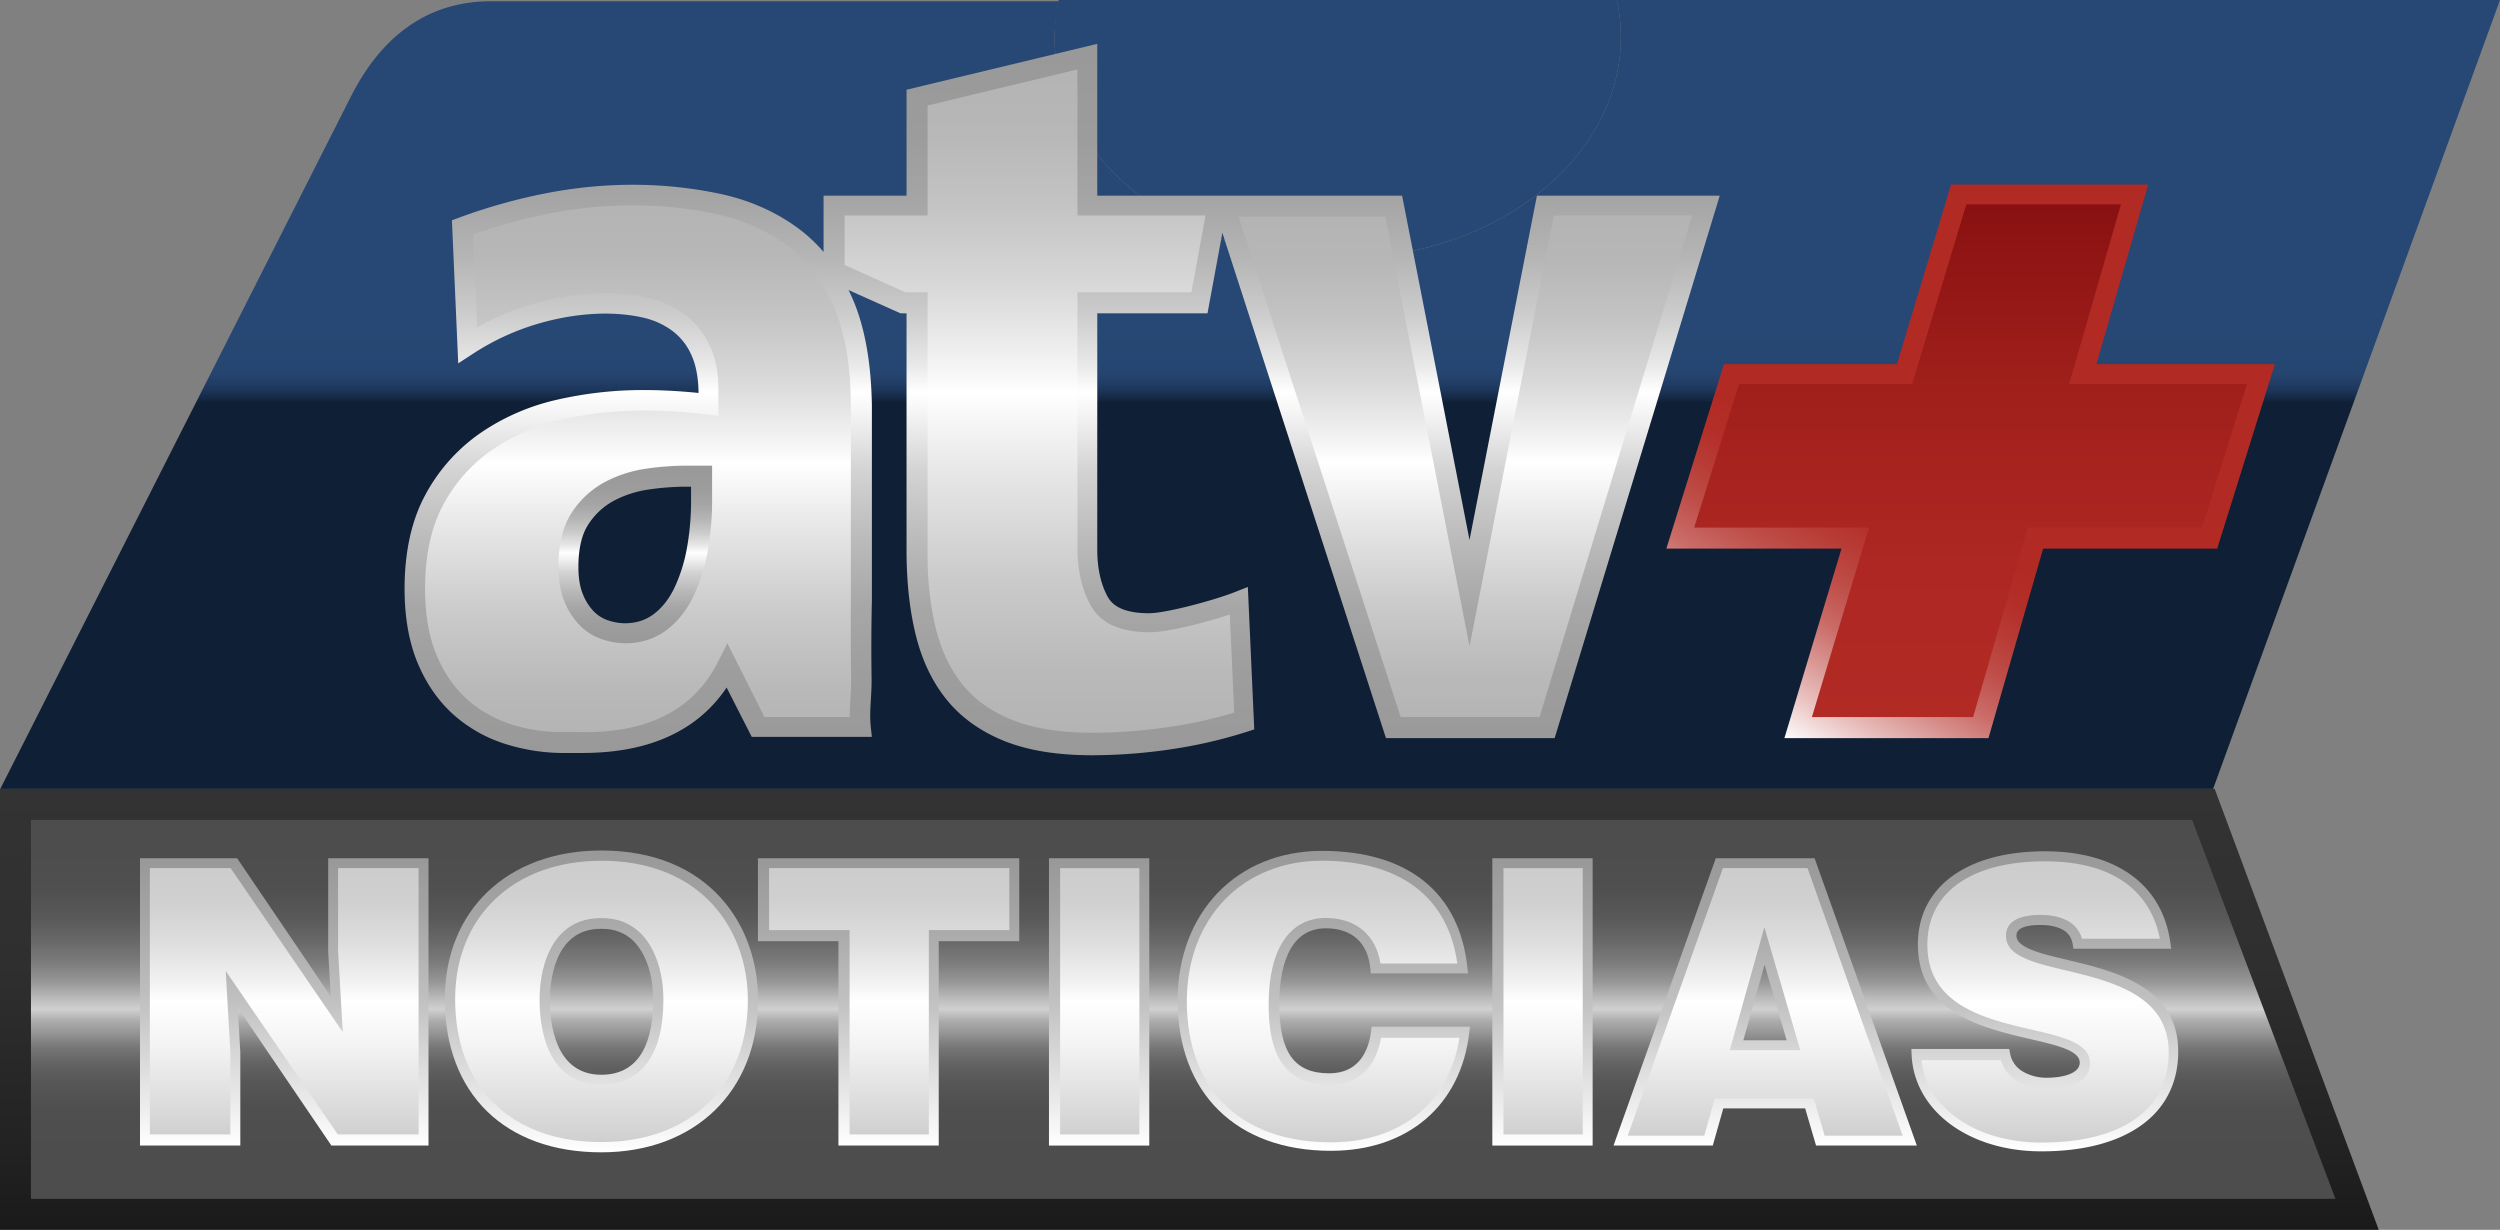 <svg id="Capa_1" data-name="Capa 1" xmlns="http://www.w3.org/2000/svg" xmlns:xlink="http://www.w3.org/1999/xlink" width="2018.66" height="993" viewBox="0 0 2018.66 993">
  <rect x="0" y="0" width="2018.66" height="993" fill="#808080" stroke="none"/>
  <defs>
    <style>
      .cls-1 {
        fill: url(#Degradado_sin_nombre_48);
      }

      .cls-2 {
        fill: url(#Degradado_sin_nombre_135);
      }

      .cls-3 {
        fill: url(#Degradado_sin_nombre_10);
      }

      .cls-4 {
        fill: url(#Degradado_sin_nombre_10-2);
      }

      .cls-5 {
        fill: url(#Degradado_sin_nombre_10-3);
      }

      .cls-6 {
        fill: url(#Degradado_sin_nombre_10-4);
      }

      .cls-7 {
        fill: url(#Degradado_sin_nombre_10-5);
      }

      .cls-8 {
        fill: url(#Degradado_sin_nombre_10-6);
      }

      .cls-9 {
        fill: url(#Degradado_sin_nombre_10-7);
      }

      .cls-10 {
        fill: url(#Degradado_sin_nombre_10-8);
      }

      .cls-11 {
        fill: url(#Degradado_sin_nombre_99);
      }

      .cls-12 {
        fill: url(#Degradado_sin_nombre_99-2);
      }

      .cls-13 {
        fill: url(#Degradado_sin_nombre_99-3);
      }

      .cls-14 {
        fill: url(#Degradado_sin_nombre_99-4);
      }

      .cls-15 {
        fill: url(#Degradado_sin_nombre_99-5);
      }

      .cls-16 {
        fill: url(#Degradado_sin_nombre_99-6);
      }

      .cls-17 {
        fill: url(#Degradado_sin_nombre_99-7);
      }

      .cls-18 {
        fill: url(#Degradado_sin_nombre_99-8);
      }

      .cls-19 {
        fill: url(#Degradado_sin_nombre_93);
      }

      .cls-20 {
        fill: url(#Degradado_sin_nombre_50);
      }

      .cls-21 {
        fill: url(#Degradado_sin_nombre_74);
      }

      .cls-22 {
        fill: url(#Degradado_sin_nombre_23);
      }

      .cls-23 {
        fill: url(#Degradado_sin_nombre_23-2);
      }

      .cls-24 {
        fill: url(#Degradado_sin_nombre_84);
      }

      .cls-25 {
        fill: url(#Degradado_sin_nombre_84-2);
      }

      .cls-26 {
        fill: url(#Degradado_sin_nombre_27);
      }

      .cls-27 {
        fill: url(#Degradado_sin_nombre_28);
      }
    </style>
    <linearGradient id="Degradado_sin_nombre_48" data-name="Degradado sin nombre 48" x1="-300.62" y1="1705" x2="-300.62" y2="1349" gradientTransform="matrix(1, 0, 0, -1, 1261, 2342)" gradientUnits="userSpaceOnUse">
      <stop offset="0" stop-color="#333"/>
      <stop offset="0.4" stop-color="#2f2f2f"/>
      <stop offset="0.82" stop-color="#222"/>
      <stop offset="1" stop-color="#1a1a1a"/>
    </linearGradient>
    <linearGradient id="Degradado_sin_nombre_135" data-name="Degradado sin nombre 135" x1="-305.6" y1="1680" x2="-305.6" y2="1374" gradientTransform="matrix(1, 0, 0, -1, 1261, 2342)" gradientUnits="userSpaceOnUse">
      <stop offset="0.09" stop-color="#4d4d4d"/>
      <stop offset="0.19" stop-color="#505050"/>
      <stop offset="0.26" stop-color="#595959"/>
      <stop offset="0.32" stop-color="#686868"/>
      <stop offset="0.38" stop-color="#7d7d7d"/>
      <stop offset="0.43" stop-color="#989898"/>
      <stop offset="0.47" stop-color="#bababa"/>
      <stop offset="0.5" stop-color="#d1d1d1"/>
      <stop offset="0.5" stop-color="#d0d0d0"/>
      <stop offset="0.53" stop-color="#adadad"/>
      <stop offset="0.57" stop-color="#8f8f8f"/>
      <stop offset="0.6" stop-color="#777"/>
      <stop offset="0.64" stop-color="#646464"/>
      <stop offset="0.69" stop-color="#575757"/>
      <stop offset="0.76" stop-color="#4f4f4f"/>
      <stop offset="0.88" stop-color="#4d4d4d"/>
    </linearGradient>
    <linearGradient id="Degradado_sin_nombre_10" data-name="Degradado sin nombre 10" x1="-1210.29" y1="2054.61" x2="-1210.29" y2="1830.61" gradientTransform="matrix(1, 0, 0, -1, 742.79, 2803.61)" gradientUnits="userSpaceOnUse">
      <stop offset="0" stop-color="#ccc"/>
      <stop offset="0.14" stop-color="#d0d0d0"/>
      <stop offset="0.28" stop-color="#ddd"/>
      <stop offset="0.43" stop-color="#f2f2f2"/>
      <stop offset="0.5" stop-color="#fff"/>
      <stop offset="0.66" stop-color="#f3f3f3"/>
      <stop offset="0.96" stop-color="#d2d2d2"/>
      <stop offset="1" stop-color="#ccc"/>
    </linearGradient>
    <linearGradient id="Degradado_sin_nombre_10-2" x1="-954.12" y1="2060.66" x2="-954.12" y2="1825.24" xlink:href="#Degradado_sin_nombre_10"/>
    <linearGradient id="Degradado_sin_nombre_10-3" x1="-722.3" y1="2054.61" x2="-722.3" y2="1831.61" xlink:href="#Degradado_sin_nombre_10"/>
    <linearGradient id="Degradado_sin_nombre_10-4" x1="-551.79" y1="2054.61" x2="-551.79" y2="1830.61" xlink:href="#Degradado_sin_nombre_10"/>
    <linearGradient id="Degradado_sin_nombre_10-5" x1="-371.15" y1="2061.75" x2="-371.15" y2="1824.21" xlink:href="#Degradado_sin_nombre_10"/>
    <linearGradient id="Degradado_sin_nombre_10-6" x1="-193.79" y1="2054.61" x2="-193.79" y2="1830.61" xlink:href="#Degradado_sin_nombre_10"/>
    <linearGradient id="Degradado_sin_nombre_10-7" x1="-14.46" y1="2054.61" x2="-14.46" y2="1830.61" xlink:href="#Degradado_sin_nombre_10"/>
    <linearGradient id="Degradado_sin_nombre_10-8" x1="211.36" y1="2060.6" x2="211.36" y2="1824.58" xlink:href="#Degradado_sin_nombre_10"/>
    <linearGradient id="Degradado_sin_nombre_99" data-name="Degradado sin nombre 99" x1="-1210.29" y1="2058.61" x2="-1210.29" y2="1826.61" gradientTransform="matrix(1, 0, 0, -1, 742.79, 2803.61)" gradientUnits="userSpaceOnUse">
      <stop offset="0.01" stop-color="#999"/>
      <stop offset="0.18" stop-color="#a3a3a3"/>
      <stop offset="0.48" stop-color="#bfbfbf"/>
      <stop offset="0.86" stop-color="#ececec"/>
      <stop offset="1" stop-color="#fff"/>
    </linearGradient>
    <linearGradient id="Degradado_sin_nombre_99-2" x1="-954.12" y1="2064.87" x2="-954.12" y2="1821.15" xlink:href="#Degradado_sin_nombre_99"/>
    <linearGradient id="Degradado_sin_nombre_99-3" x1="-722.29" y1="2058.61" x2="-722.29" y2="1826.61" xlink:href="#Degradado_sin_nombre_99"/>
    <linearGradient id="Degradado_sin_nombre_99-4" x1="-552.29" y1="2058.61" x2="-552.29" y2="1826.61" xlink:href="#Degradado_sin_nombre_99"/>
    <linearGradient id="Degradado_sin_nombre_99-5" x1="-370.87" y1="2064.56" x2="-370.87" y2="1822.38" xlink:href="#Degradado_sin_nombre_99"/>
    <linearGradient id="Degradado_sin_nombre_99-6" x1="-194.28" y1="2058.61" x2="-194.28" y2="1826.61" xlink:href="#Degradado_sin_nombre_99"/>
    <linearGradient id="Degradado_sin_nombre_99-7" x1="-14.47" y1="2058.61" x2="-14.47" y2="1826.61" xlink:href="#Degradado_sin_nombre_99"/>
    <linearGradient id="Degradado_sin_nombre_99-8" x1="211.31" y1="2064.25" x2="211.31" y2="1821.94" xlink:href="#Degradado_sin_nombre_99"/>
    <linearGradient id="Degradado_sin_nombre_93" data-name="Degradado sin nombre 93" x1="-430.34" y1="2751.61" x2="-430.34" y2="2114.61" gradientTransform="matrix(1, 0, 0, -1, 742.79, 2803.61)" gradientUnits="userSpaceOnUse">
      <stop offset="0.42" stop-color="#274774"/>
      <stop offset="0.47" stop-color="#264672"/>
      <stop offset="0.48" stop-color="#24416b"/>
      <stop offset="0.49" stop-color="#1f3a60"/>
      <stop offset="0.5" stop-color="#192f4f"/>
      <stop offset="0.51" stop-color="#102139"/>
      <stop offset="0.51" stop-color="#0f1f36"/>
    </linearGradient>
    <radialGradient id="Degradado_sin_nombre_50" data-name="Degradado sin nombre 50" cx="-359.64" cy="3284.79" fx="-302.137" fy="3431.112" r="157.21" gradientTransform="matrix(1, 0, 0, -0.56, 742.79, 1922.86)" gradientUnits="userSpaceOnUse">
      <stop offset="0.06" stop-color="#fff"/>
      <stop offset="0.19" stop-color="#d6dce5"/>
      <stop offset="0.4" stop-color="#98a7bd"/>
      <stop offset="0.6" stop-color="#677e9d"/>
      <stop offset="0.77" stop-color="#446087"/>
      <stop offset="0.91" stop-color="#2f4e79"/>
      <stop offset="1" stop-color="#274774"/>
    </radialGradient>
    <linearGradient id="Degradado_sin_nombre_74" data-name="Degradado sin nombre 74" x1="-924.61" y1="2594.56" x2="-924.61" y2="2152.13" gradientTransform="matrix(1, 0, 0, -1, 742.79, 2803.61)" gradientUnits="userSpaceOnUse">
      <stop offset="0" stop-color="#b3b3b3"/>
      <stop offset="0.11" stop-color="#b7b7b7"/>
      <stop offset="0.22" stop-color="#c4c4c4"/>
      <stop offset="0.34" stop-color="#d9d9d9"/>
      <stop offset="0.46" stop-color="#f6f6f6"/>
      <stop offset="0.49" stop-color="#fff"/>
      <stop offset="0.6" stop-color="#e8e8e8"/>
      <stop offset="0.76" stop-color="#cbcbcb"/>
      <stop offset="0.9" stop-color="#b9b9b9"/>
      <stop offset="1" stop-color="#b3b3b3"/>
    </linearGradient>
    <linearGradient id="Degradado_sin_nombre_23" data-name="Degradado sin nombre 23" x1="-256.77" y1="2585.61" x2="-256.77" y2="2163.61" xlink:href="#Degradado_sin_nombre_74"/>
    <linearGradient id="Degradado_sin_nombre_23-2" data-name="Degradado sin nombre 23" x1="-600.83" y1="2705.75" x2="-600.83" y2="2152.6" xlink:href="#Degradado_sin_nombre_74"/>
    <linearGradient id="Degradado_sin_nombre_84" data-name="Degradado sin nombre 84" x1="-184.05" y1="428" x2="-184.05" y2="571.42" gradientUnits="userSpaceOnUse">
      <stop offset="0.01" stop-color="#999"/>
      <stop offset="0.13" stop-color="#9c9c9c"/>
      <stop offset="0.22" stop-color="#a5a5a5"/>
      <stop offset="0.3" stop-color="#b5b5b5"/>
      <stop offset="0.38" stop-color="#ccc"/>
      <stop offset="0.45" stop-color="#e8e8e8"/>
      <stop offset="0.49" stop-color="#fff"/>
      <stop offset="0.52" stop-color="#f4f4f4"/>
      <stop offset="0.6" stop-color="#d3d3d3"/>
      <stop offset="0.7" stop-color="#bababa"/>
      <stop offset="0.79" stop-color="#a7a7a7"/>
      <stop offset="0.89" stop-color="#9d9d9d"/>
      <stop offset="1" stop-color="#999"/>
    </linearGradient>
    <linearGradient id="Degradado_sin_nombre_84-2" x1="160.65" y1="87.4" x2="160.65" y2="661.84" xlink:href="#Degradado_sin_nombre_84"/>
    <linearGradient id="Degradado_sin_nombre_27" data-name="Degradado sin nombre 27" x1="330.2" y1="1755" x2="330.2" y2="2185" gradientTransform="matrix(1, 0, 0, -1, 1261, 2342)" gradientUnits="userSpaceOnUse">
      <stop offset="0.01" stop-color="#b22a24"/>
      <stop offset="0.31" stop-color="#ae2722"/>
      <stop offset="0.62" stop-color="#a1201c"/>
      <stop offset="0.95" stop-color="#8c1212"/>
      <stop offset="1" stop-color="#881010"/>
    </linearGradient>
    <linearGradient id="Degradado_sin_nombre_28" data-name="Degradado sin nombre 28" x1="282.3" y1="2609.83" x2="15.31" y2="2147.38" gradientTransform="matrix(1, 0, 0, -1, 742.79, 2803.61)" gradientUnits="userSpaceOnUse">
      <stop offset="0.6" stop-color="#b22a24"/>
      <stop offset="0.65" stop-color="#b42e28"/>
      <stop offset="0.7" stop-color="#b83b35"/>
      <stop offset="0.76" stop-color="#bf4f4a"/>
      <stop offset="0.82" stop-color="#ca6c68"/>
      <stop offset="0.87" stop-color="#d7918e"/>
      <stop offset="0.93" stop-color="#e8bfbd"/>
      <stop offset="0.99" stop-color="#fbf3f3"/>
      <stop offset="1" stop-color="#fff"/>
    </linearGradient>
  </defs>
  <g>
    <g>
      <polygon class="cls-1" points="1920.75 993 0 993 0 637 1788.29 637 1920.75 993"/>
      <polygon class="cls-2" points="1885.8 968 25 968 25 662 1770.02 662 1885.8 968"/>
    </g>
    <g>
      <path class="cls-3" d="M-425.08,871.23l-2.92-51V749h73V972h-71.38l-83.24-121.34,2.62,51V973h-73V749h71.63Z" transform="translate(697 -52)"/>
      <path class="cls-4" d="M-89,859.37c0,76.09-53.47,119-122.49,119-73.24,0-122.17-43.48-122.17-119.58,0-70.19,49.58-115.84,122.17-115.84C-128.21,742.9-89,800.36-89,859.37ZM-257.18,859c0,28.57,9.07,64.29,45.69,64.29,33.05,0,46-27.33,46-64.29,0-30.44-13-62.74-46.66-61.81-34.67,0-45,33.55-45,61.81Z" transform="translate(697 -52)"/>
      <path class="cls-5" d="M-81,749H122v58H57V972H-15V808H-81Z" transform="translate(697 -52)"/>
      <path class="cls-6" d="M155,973V749h72V973Z" transform="translate(697 -52)"/>
      <path class="cls-7" d="M414.25,834c-2.22-23.51-17.16-37-40.7-37-26.39,0-42.24,22.3-42.24,65.82,0,31.66,6.95,61.43,45.11,61.43,24.16,0,35.61-16.61,38.47-38.24h72.18c-6.68,58.3-49,93.4-109.38,93.4-75.69,0-121.47-45.75-121.47-119.07,0-73,50.24-118.47,114.15-118.47,69.95,0,109.07,34.16,115.1,92.14Z" transform="translate(697 -52)"/>
      <path class="cls-8" d="M513,973V749h72V973Z" transform="translate(697 -52)"/>
      <path class="cls-9" d="M611.56,973l79.71-224H765.4l79.69,224H773.18l-8.79-30H690.71l-8.48,30ZM727.67,815.86,705.16,896h46Z" transform="translate(697 -52)"/>
      <path class="cls-10" d="M980.91,814c-1.29-7.78-5.42-12.46-10.83-15.26s-12.09-4-19.42-4c-16.54,0-23.86,4.67-23.86,12.76,0,33.63,131.73,12.77,131.73,94.34,0,52-44.23,77.19-107.26,77.19-60.46,0-99.92-34.55-101.5-75h71.9a25.61,25.61,0,0,0,12.41,17.75c6,3.74,14,5.61,21.33,5.61,18.76,0,31.17-5.92,31.17-16.51,0-33.94-131.73-10.59-131.73-96.24,0-47.63,42-71.6,99.24-71.6,63.65,0,92.6,31.75,98,71Z" transform="translate(697 -52)"/>
      <path class="cls-11" d="M-351,977h-78.41L-505,865.68l2.05,36.1V977h-81V745h78.42l75.63,111.61L-432,820.53V745h81Zm-73.25-9H-359V753h-65v66.89l3.76,65.48L-510.75,753H-576V968h65V901.43L-514.75,836Z" transform="translate(697 -52)"/>
      <path class="cls-12" d="M-211.49,982.46c-77.91,0-126.31-47.4-126.31-123.72,0-71.77,50.76-120,126.31-120,87.47,0,126.63,60.57,126.63,120.61C-84.87,933-135.75,982.46-211.49,982.46Zm0-235.42c-70.6,0-118,44.89-118,111.7,0,71.21,45.23,115.44,118,115.44,71.9,0,118.35-45.07,118.35-114.81C-93.14,803.46-129.74,747-211.49,747Zm0,180.76c-45,0-49.83-47.86-49.83-68.43,0-31.88,12.92-66,49.18-66,12.81-.38,23.63,3.7,32.2,12,11.82,11.54,18.61,31.24,18.61,54C-161.33,903.5-179.15,927.8-211.49,927.8Zm.75-125.8H-212c-38.07,0-41,44.14-41,57.67,0,18.08,4,60.15,41.55,60.15,34.61,0,41.88-32.72,41.88-60.15,0-20.54-5.87-38-16.1-48C-192.33,805.29-200.76,802-210.74,802Z" transform="translate(697 -52)"/>
      <path class="cls-13" d="M61,977H-20V812H-85V745H126v67H61Zm-72-9H53V803h65V753H-76v50h65Z" transform="translate(697 -52)"/>
      <path class="cls-14" d="M231,977H150V745h81Zm-72-9h64V753H159Z" transform="translate(697 -52)"/>
      <path class="cls-15" d="M377.64,981.23c-76.31,0-123.73-46.52-123.73-121.4,0-71.11,47.92-120.78,116.52-120.78,69.4,0,111.1,33.53,117.44,94.41l.48,4.54H409.86l-.34-3.73c-2-21.08-14.78-32.69-36-32.69-32.65,0-37.53,38-37.53,60.7,0,39.53,12.06,56.38,40.35,56.38,24.22,0,31.8-18.54,33.79-34.08l.48-3.58h79.32l-.53,4.58C482.64,944.59,439.81,981.23,377.64,981.23ZM370.42,747c-64.23,0-109.1,46.61-109.1,113.36,0,71.38,43.49,114,116.34,114,56.45,0,95.81-32.19,103.75-84.36H418.18c-4.39,24.54-19.13,38-41.8,38-43.95,0-49-37.22-49-65.19,0-44.21,16.83-69.57,46.13-69.57,24.24,0,40.49,13.65,44.14,36.76h62.09c-7.45-53.58-46.05-83-109.3-83Z" transform="translate(697 -52)"/>
      <path class="cls-16" d="M589,977H508V745h81Zm-72-9h64V753H517Z" transform="translate(697 -52)"/>
      <path class="cls-17" d="M850.78,977H769.4l-8.8-30H694.51L686,977H605.87l82.56-232h79.8Zm-74.45-8h63L762.54,753H694.15L617.34,969h61.79l8.47-30h80Zm-19.66-69H699.74l27.93-99.29Zm-46-8h35l-17.84-61Z" transform="translate(697 -52)"/>
      <path class="cls-18" d="M951.34,981.67c-58.94,0-103-33-104.81-78.39l-.16-4.28h79l.65,3.32a21.26,21.26,0,0,0,10.37,14.91,37.68,37.68,0,0,0,19.06,5c12.93,0,26.86-3.22,26.86-12.26,0-9.73-18.66-14.06-40.26-19.06-38.16-8.86-90.42-21-90.42-76.37,0-46.35,39.31-75.15,102.59-75.15,57.9,0,94.82,27,101.3,74l.65,4.67H977.23l-.56-3.45c-.94-5.67-3.73-9.65-8.57-12.14-4.56-2.37-10.4-3.56-17.36-3.56-13,0-19.56,2.87-19.56,8.55,0,9.79,19.06,14.36,41.15,19.64,37.79,9,89.5,21.41,89.5,74C1061.83,951.5,1020.52,981.67,951.34,981.67ZM854.55,908c4.19,38.82,44.06,66.56,96.77,66.56,65.33,0,102.8-26.56,102.8-72.86s-46.38-57.38-83.66-66.3c-25.59-6.12-47.72-11.41-47.72-27.78,0-7.7,4.85-16.86,27.94-16.86,8.34,0,15.49,1.52,21.26,4.49A23.37,23.37,0,0,1,984.13,810H1047c-4.89-25.31-23.86-62.52-92.86-62.52-59.4,0-94.86,25.15-94.86,67.28,0,49.11,46.85,60,84.5,68.71,25.14,5.83,46.86,10.87,46.86,27.23,0,12.9-13.16,20.59-35.23,20.59-8.52,0-17.05-2.26-23.44-6.2A29.41,29.41,0,0,1,918.58,908Z" transform="translate(697 -52)"/>
    </g>
    <g>
      <path class="cls-19" d="M608.51,52a142.24,142.24,0,0,1,3.25,30.05C611.76,180.87,509.41,261,383.15,261S154.53,180.83,154.53,82c0-10.09,3.25-29,3.25-29H-300.33c-52.73,0-89.35,29.65-113.18,76.69L-696.77,689H1090L1321.66,52Z" transform="translate(697 -52)"/>
      <path class="cls-20" d="M383.15,260.94c126.26,0,228.61-80.11,228.61-178.94a141.42,141.42,0,0,0-3.25-30H157.79a142.73,142.73,0,0,0-3.25,30C154.53,180.83,256.89,260.94,383.15,260.94Z" transform="translate(697 -52)"/>
      <g>
        <path class="cls-21" d="M-84.95,639l-24.81-49.64c-33.07,66.19-107,62-129.92,62a153.15,153.15,0,0,1-46.84-7.15A105.54,105.54,0,0,1-325.67,622q-16.77-15.13-26.56-38.69T-362,527q0-42.89,15.74-71.91a133.58,133.58,0,0,1,42-47.09,170.2,170.2,0,0,1,59.07-25.65,300.41,300.41,0,0,1,67.81-7.57q12.59,0,25.87.84T-125,378.1V368q0-20.19-6.65-34.06a57.94,57.94,0,0,0-18.17-22.29,71,71,0,0,0-26.54-11.77,149.22,149.22,0,0,0-32.5-3.37q-26.58,0-55.58,8.41a204.68,204.68,0,0,0-54.84,25.25l-4.2-95a439.07,439.07,0,0,1,66.72-19,344.45,344.45,0,0,1,68.15-7.15,342.4,342.4,0,0,1,71.31,7.15q33.54,7.16,59.41,26.07T-17,294.41q15,33.22,15,84.52V536.2q0,39.54.35,62.23c.23,15.14-2,26.56-.64,40.57Zm-45-202h-13.57a217.66,217.66,0,0,0-30,2.32A93.9,93.9,0,0,0-204.11,449a64.76,64.76,0,0,0-23.83,21.75q-9.66,14.35-9.66,39.34,0,14.8,4.19,25a50.08,50.08,0,0,0,10.62,16.65A37.07,37.07,0,0,0-208,561a51.29,51.29,0,0,0,16.1,2.78q16.1,0,28-8.8T-144.58,531a135.26,135.26,0,0,0,11-34.25A219.24,219.24,0,0,0-130,456.44Z" transform="translate(697 -52)"/>
        <path class="cls-22" d="M552.29,640H428.05L291.38,218H428.27l61.32,313.19L550.9,218H680.67Z" transform="translate(697 -52)"/>
        <path class="cls-23" d="M303.55,536c-15.84,6.16-56.53,17.48-72.37,17.48q-30.83,0-40.49-17.2T181,493.92V296h90.73l14.49-78H181V97.86l-138,33V218H-24v53.23L31.66,296H43V494.92q0,36.09,7,65t23.32,49.1q16.28,20.13,43.57,31.05T184.68,651a435.93,435.93,0,0,0,62.51-4.62,381.43,381.43,0,0,0,60.73-13.84Z" transform="translate(697 -52)"/>
        <g>
          <path class="cls-24" d="M-174.9,430.4A102.62,102.62,0,0,0-208.17,441,73.35,73.35,0,0,0-235,465.45c-7.35,11-11.07,25.74-11.07,44,0,10.94,1.62,20.41,4.81,28.13a58.64,58.64,0,0,0,12.4,19.35,45.56,45.56,0,0,0,18.09,11.29,59.52,59.52,0,0,0,18.7,3.2c12.49,0,23.57-3.51,32.93-10.42,9-6.64,16.34-15.79,21.86-27.11a144,144,0,0,0,11.63-36.34A229.5,229.5,0,0,0-122,455.77V428h-21.8A226.4,226.4,0,0,0-174.9,430.4Zm35.9,25.76a212.51,212.51,0,0,1-3.4,38.75,127.57,127.57,0,0,1-10.25,32.17c-4.33,8.89-10,16-16.79,21-6.55,4.83-14.11,7.18-23.11,7.18A43,43,0,0,1-206,552.91a28.72,28.72,0,0,1-11.56-7.25,42.42,42.42,0,0,1-8.84-14c-2.36-5.74-3.56-13.09-3.56-21.84,0-14.9,2.77-26.59,8.25-34.72a56.1,56.1,0,0,1,20.8-19A86,86,0,0,1-173,447.24,208.53,208.53,0,0,1-144.25,445H-139Z" transform="translate(697 -52)"/>
          <path class="cls-25" d="M544,210,489.58,488,435.15,210H189V87.4L35,124.45V210H-32v45.45A125,125,0,0,0-52.94,236c-18.12-13.25-39.19-22.49-62.62-27.49-42.9-9.09-91.28-10.41-142.9,0a451.06,451.06,0,0,0-68,19.29l-5.64,2.1,5.1,115.49,12.14-7.89a197.77,197.77,0,0,1,52.7-24.22c30.56-8.86,60.09-10.26,84-4.92a63,63,0,0,1,23.51,10.39A49.41,49.41,0,0,1-139,338c3.83,8.09,5.83,18.35,6.05,30.49v.81c-6.15-.62-12.1-1.12-18-1.5-9.17-.57-18-.86-26.39-.86a311.4,311.4,0,0,0-69.7,7.78,179.34,179.34,0,0,0-62,26.9,142.49,142.49,0,0,0-44.54,50c-11.11,20.47-16.74,46-16.74,75.85,0,22.89,3.53,42.91,10.43,59.57s16.62,30.78,28.68,41.66a114.41,114.41,0,0,0,42.2,24A155.73,155.73,0,0,0-239.65,660h9.44c28.24.21,86.31-2.72,119.93-52.83L-90,647H7l-.91-8.39c-.75-7.53-.34-14.48.1-21.84.33-5.58.68-11.39.58-18-.23-15.1-.35-35.8.25-62.11V379.37c-.6-35.21-5.91-64.79-16.37-87.93-.8-1.78-1.64-3.52-2.49-5.24l42,18.8H35V496.66c0,24.79,2.44,47.44,7.25,67.32,4.94,20.5,13.29,38.23,24.83,52.6,11.68,14.57,27.41,25.9,46.77,33.71,19,7.66,42.79,11.55,70.6,11.55a441,441,0,0,0,63.5-4.72,388.41,388.41,0,0,0,61.82-14.22l6-1.94-5.18-115-10.72,4.21c-16.32,6.45-55.37,17-69.11,17-17.2,0-28.33-4.36-33.15-13-5.71-10.2-8.6-23.16-8.6-38.53V305h89l12-65L422.11,648H558.33l133.3-438ZM-9.76,599.06c.1,6-.23,11.48-.55,16.8-.3,5-.6,10-.54,15.14h-68.9l-29.94-59.64-7.4,14.8C-146.21,644.4-208.94,643.9-235.74,643h-3.9A127.39,127.39,0,0,1-284,636.9a97.85,97.85,0,0,1-36.14-20.55q-15.33-13.83-24.48-35.72c-6.07-14.58-9.15-32.47-9.15-53.16,0-27.11,4.95-50,14.73-68a126.21,126.21,0,0,1,39.37-44.23,163,163,0,0,1,56.27-24.4,294.93,294.93,0,0,1,66-7.36c8,0,16.54.28,25.37.77,8.65.55,17.42,1.38,26.07,2.47l9,1.17V368.42c.36-14.63-2.15-27.29-7.1-37.63a66.46,66.46,0,0,0-20.78-25.4,79.38,79.38,0,0,0-29.64-13.16c-26.67-6-59-4.46-92.24,5.18a212.42,212.42,0,0,0-44.95,18.88l-3.32-75a438.93,438.93,0,0,1,59.9-16.51c49.4-10,95.5-8.64,136.17,0,21.13,4.5,40.07,12.8,56.29,24.66,16,11.7,28.87,28.15,38.26,48.87,9.49,21,14.3,48.27,14.41,81.11V536.7Q-10.16,576.32-9.76,599.06ZM265,288H173V494.5c0,18.16,3.67,33.85,10.77,46.55,8,14.25,24,21.47,47.68,21.47,14.56,0,45.22-8,64.56-14.3l3.6,79.2a378,378,0,0,1-53.33,11.7A427.32,427.32,0,0,1,185,643.66c-25.77,0-47.52-3.48-64.65-10.34-16.76-6.71-30.15-16.17-40.18-28.63s-17.33-27.93-21.71-46C54,540.14,51.67,518.87,52,495.47V288H34.15L-15,265.94V226H52V137.17l121-29.12V226H276.43ZM546.12,631H434L303.13,227H421.52l68.09,346.84L557.67,226H669.33Z" transform="translate(697 -52)"/>
        </g>
        <polygon class="cls-26" points="1825.56 302 1681.89 302 1723.72 157 1581.47 157 1537.79 302 1398.08 302 1356.83 434 1498.07 434 1451.97 587 1599.45 587 1643.58 434 1784.31 434 1825.56 302"/>
        <path class="cls-27" d="M908.63,648H743.84l46.1-153H648.51l46.56-149H834.74l43.68-145H1037.6L995.78,346h144.11l-46.57,149H952.77ZM766.05,631H896.24l44.14-153h140.77l36.25-116H973.78l41.82-145H890.71L847,362H707.25L671,478H812.16Z" transform="translate(697 -52)"/>
      </g>
    </g>
  </g>
</svg>
